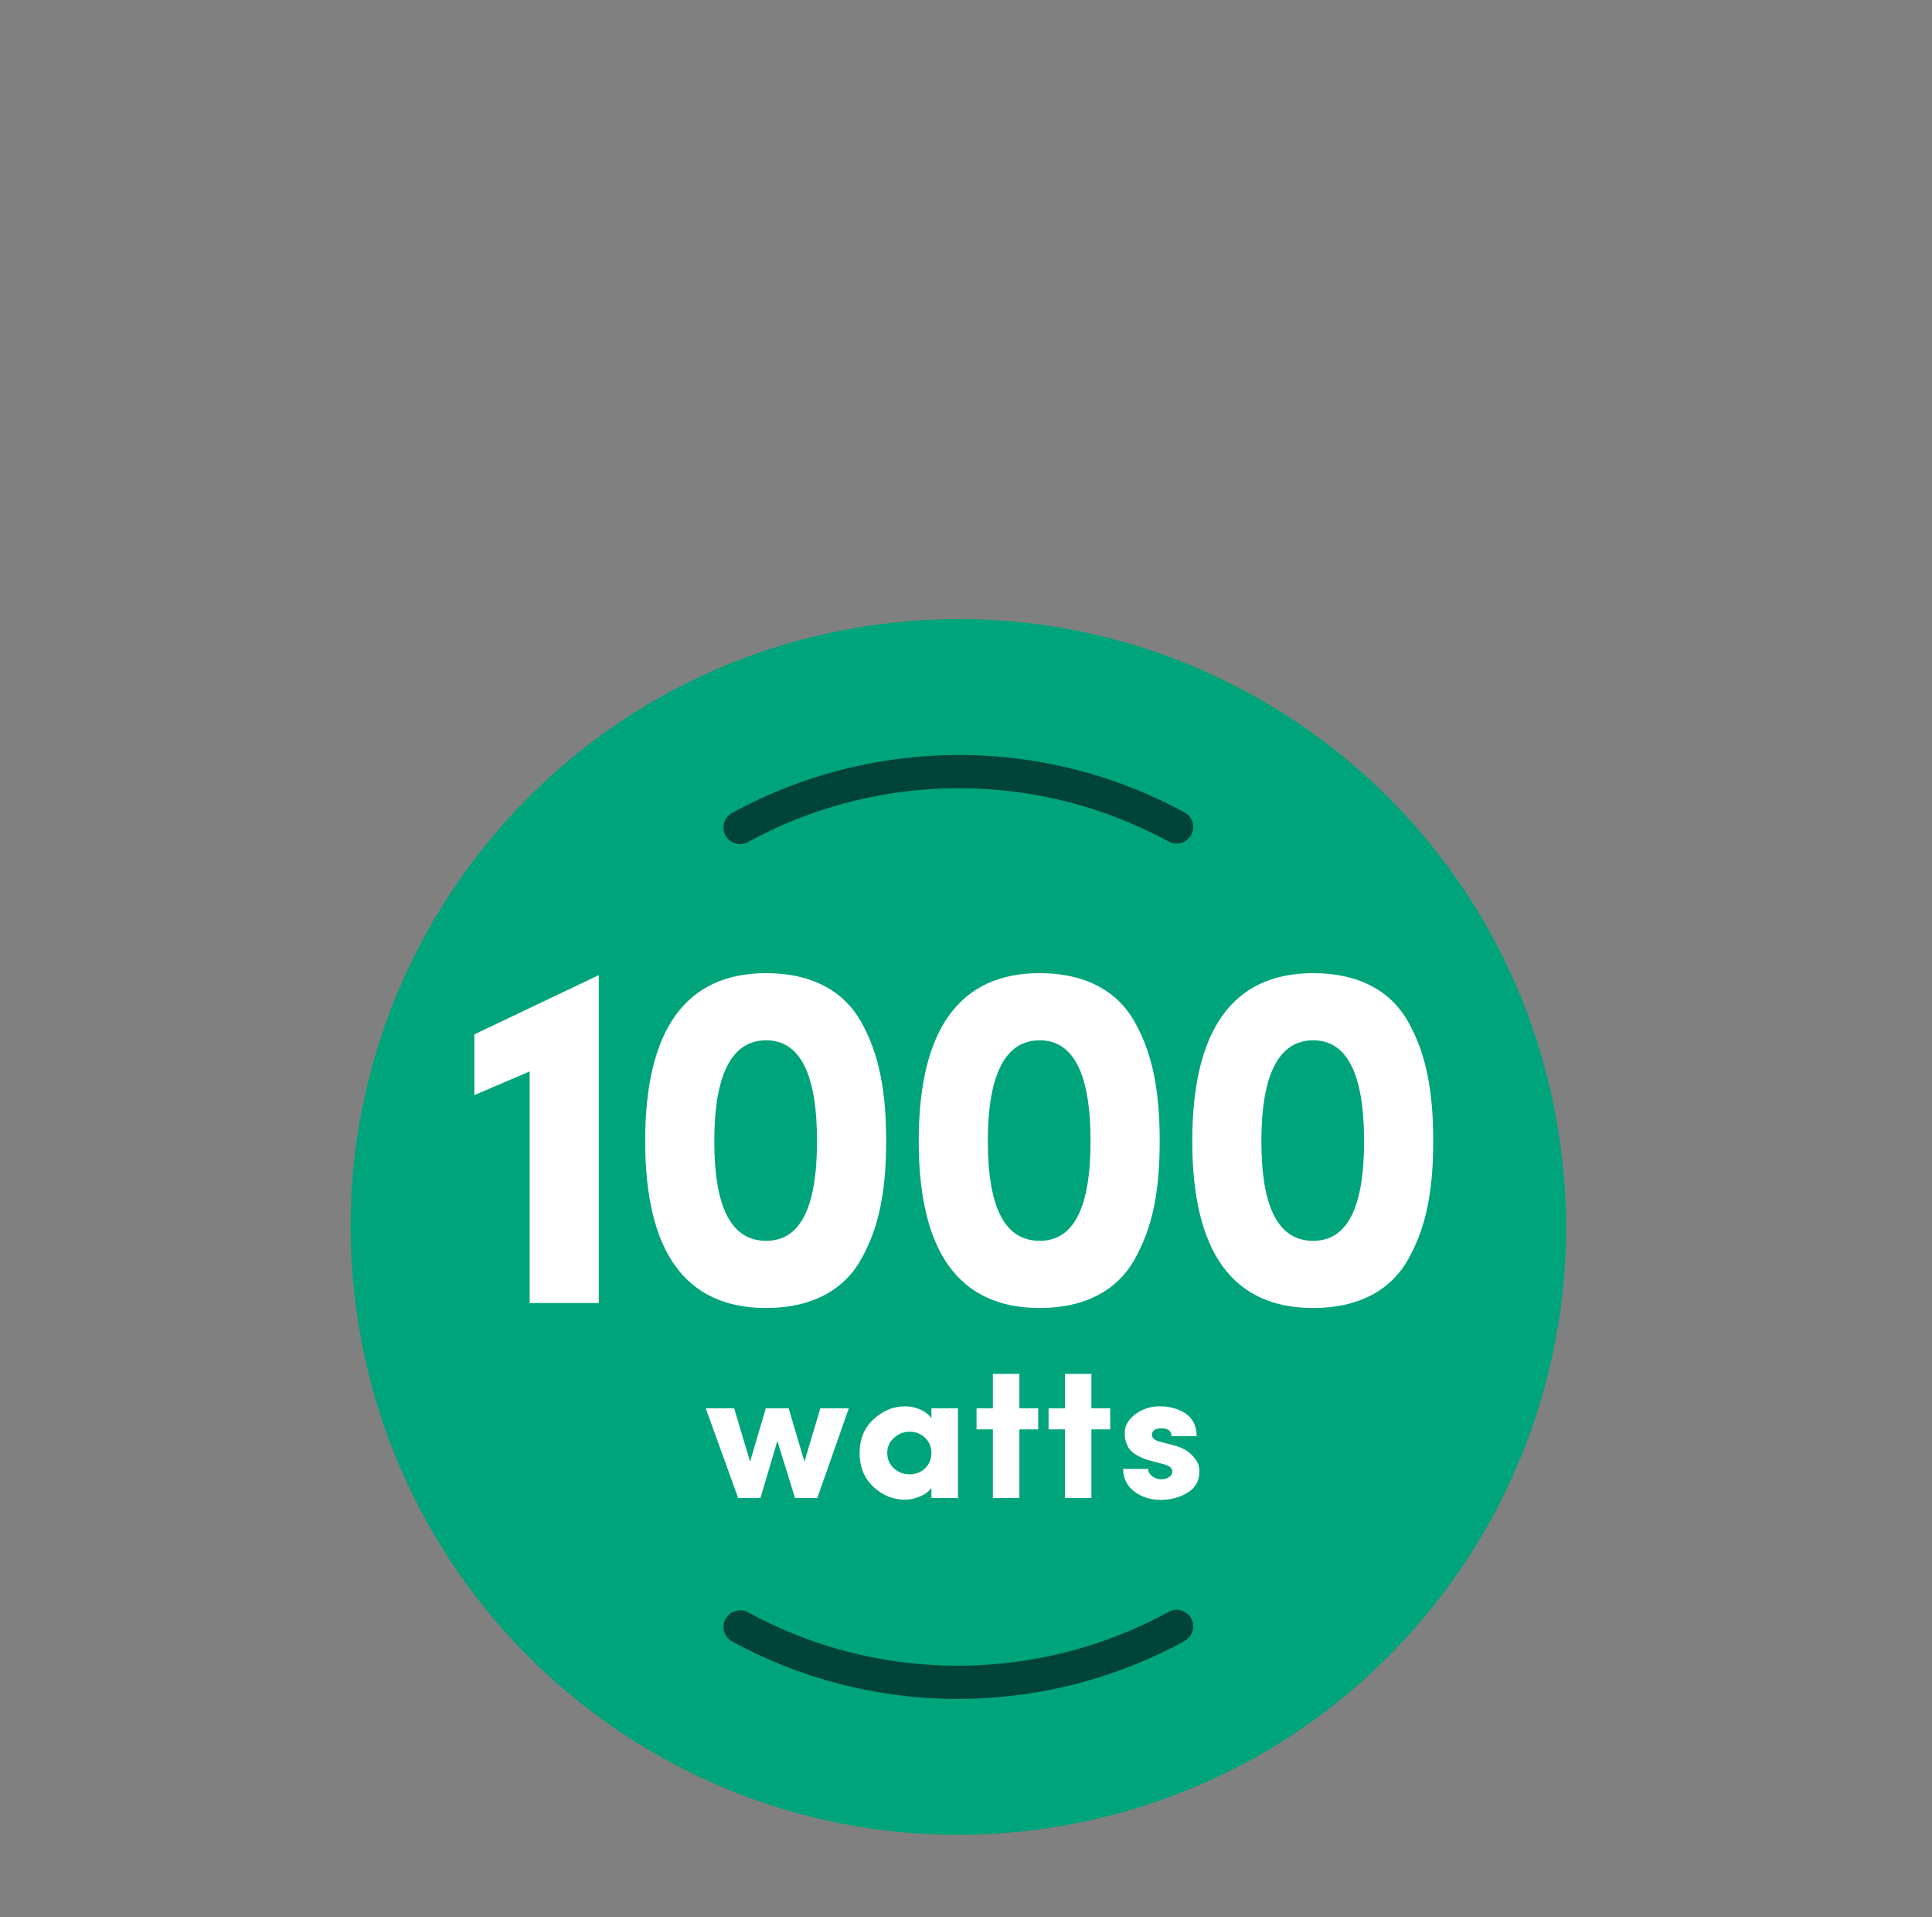 <?xml version="1.0" encoding="utf-8"?>
<svg xmlns="http://www.w3.org/2000/svg" width="126" height="125" viewBox="0 0 126 125" fill="none">
<rect x="0" y="0" width="126" height="125" fill="#808080" stroke="none"/>
<path d="M23.352 86.167C19.947 64.546 34.713 44.258 56.333 40.853C77.954 37.447 98.242 52.212 101.647 73.834C105.053 95.454 90.287 115.743 68.666 119.147C47.045 122.554 26.757 107.788 23.352 86.167Z" fill="#00A47B"/>
<path d="M48.785 54.904C51.595 53.364 54.706 52.273 58.05 51.746C59.54 51.511 61.056 51.393 62.547 51.393C67.494 51.393 72.142 52.656 76.218 54.872C76.743 55.157 77.4 54.963 77.686 54.438C77.971 53.913 77.777 53.256 77.252 52.969C72.874 50.589 67.864 49.227 62.547 49.227C60.94 49.227 59.315 49.355 57.712 49.607C54.118 50.173 50.767 51.349 47.745 53.004C47.221 53.291 47.028 53.949 47.315 54.473C47.603 54.997 48.261 55.19 48.785 54.903V54.904Z" fill="#004438"/>
<path d="M76.215 105.096C73.405 106.635 70.292 107.726 66.95 108.253C65.459 108.488 63.944 108.607 62.452 108.607C57.505 108.607 52.858 107.343 48.782 105.127C48.257 104.842 47.6 105.036 47.314 105.562C47.029 106.087 47.223 106.744 47.748 107.03C52.126 109.41 57.135 110.772 62.452 110.772C64.059 110.772 65.684 110.644 67.287 110.392C70.881 109.826 74.233 108.651 77.255 106.996C77.779 106.708 77.972 106.051 77.685 105.526C77.397 105.002 76.739 104.809 76.215 105.097V105.096Z" fill="#004438"/>
<path d="M55.358 91.822L53.304 97.671H51.85L50.697 93.951L49.595 97.671H48.141L46.025 91.822H47.879L48.918 95.305L49.945 91.822H51.435L52.462 95.305L53.502 91.822H55.356H55.358Z" fill="white"/>
<path d="M60.745 97.672V97.007C60.582 97.258 60.319 97.446 59.968 97.583C59.63 97.721 59.317 97.784 59.041 97.784C58.252 97.784 57.563 97.509 56.961 96.944C56.36 96.381 56.06 95.641 56.06 94.739C56.06 93.838 56.36 93.111 56.961 92.547C57.563 91.984 58.252 91.696 59.041 91.696C59.592 91.696 60.344 91.909 60.745 92.472V91.821H62.474V97.671H60.745V97.672ZM60.745 94.74C60.745 93.901 60.081 93.35 59.329 93.35C58.941 93.35 58.603 93.487 58.302 93.75C58.014 94.013 57.864 94.339 57.864 94.74C57.864 95.142 58.014 95.479 58.302 95.742C58.603 96.005 58.941 96.131 59.329 96.131C60.081 96.131 60.745 95.58 60.745 94.74Z" fill="white"/>
<path d="M66.482 91.822H67.709V93.199H66.482V97.671H64.753V93.199H63.688V91.822H64.753V89.579H66.482V91.822Z" fill="white"/>
<path d="M71.179 91.822H72.406V93.199H71.179V97.671H69.45V93.199H68.385V91.822H69.45V89.579H71.179V91.822Z" fill="white"/>
<path d="M75.113 95.266C74.298 95.052 73.76 94.715 73.559 94.326C73.371 93.926 73.346 93.725 73.359 93.361C73.371 92.923 73.596 92.547 74.048 92.209C74.499 91.87 75.025 91.695 75.639 91.695C76.303 91.695 76.867 91.858 77.33 92.171C77.794 92.484 78.031 92.973 78.044 93.637H76.403C76.391 93.298 76.177 93.123 75.739 93.123C75.35 93.123 75.113 93.298 75.125 93.561C75.138 93.775 75.313 93.912 75.639 93.999L76.629 94.262C77.067 94.375 77.406 94.563 77.656 94.8C78.17 95.289 78.219 95.615 78.219 95.966C78.219 96.555 77.969 97.005 77.455 97.319C76.954 97.632 76.365 97.795 75.689 97.795C75.05 97.795 74.474 97.619 73.985 97.256C73.496 96.892 73.259 96.392 73.246 95.778H74.874C74.887 96.129 75.275 96.455 75.738 96.455C76.139 96.442 76.452 96.254 76.452 95.966C76.452 95.716 76.289 95.577 75.876 95.465L75.112 95.264L75.113 95.266Z" fill="white"/>
<path d="M39.05 63.58V84.962H34.542V69.859L30.936 71.404V67.443L39.051 63.579L39.05 63.58Z" fill="white"/>
<path d="M49.967 63.451C52.929 63.451 55.054 64.61 56.182 66.671C57.341 68.732 57.792 71.179 57.792 74.399C57.792 77.62 57.341 80.003 56.182 82.064C55.055 84.125 52.929 85.284 49.967 85.284C44.718 85.284 42.077 81.645 42.077 74.399C42.077 67.153 44.718 63.451 49.967 63.451ZM49.967 80.904C52.189 80.904 53.283 78.747 53.283 74.399C53.283 70.051 52.188 67.83 49.967 67.83C47.745 67.83 46.585 70.02 46.585 74.399C46.585 78.779 47.712 80.904 49.967 80.904Z" fill="white"/>
<path d="M67.806 63.451C70.769 63.451 72.894 64.61 74.022 66.671C75.181 68.732 75.632 71.179 75.632 74.399C75.632 77.62 75.181 80.003 74.022 82.064C72.895 84.125 70.769 85.284 67.806 85.284C62.558 85.284 59.917 81.645 59.917 74.399C59.917 67.153 62.558 63.451 67.806 63.451ZM67.806 80.904C70.028 80.904 71.123 78.747 71.123 74.399C71.123 70.051 70.028 67.83 67.806 67.83C65.585 67.83 64.425 70.02 64.425 74.399C64.425 78.779 65.552 80.904 67.806 80.904Z" fill="white"/>
<path d="M85.645 63.451C88.608 63.451 90.733 64.61 91.861 66.671C93.02 68.732 93.471 71.179 93.471 74.399C93.471 77.62 93.02 80.003 91.861 82.064C90.734 84.125 88.608 85.284 85.645 85.284C80.397 85.284 77.756 81.645 77.756 74.399C77.756 67.153 80.397 63.451 85.645 63.451ZM85.645 80.904C87.867 80.904 88.962 78.747 88.962 74.399C88.962 70.051 87.867 67.83 85.645 67.83C83.424 67.83 82.264 70.02 82.264 74.399C82.264 78.779 83.391 80.904 85.645 80.904Z" fill="white"/>
</svg>